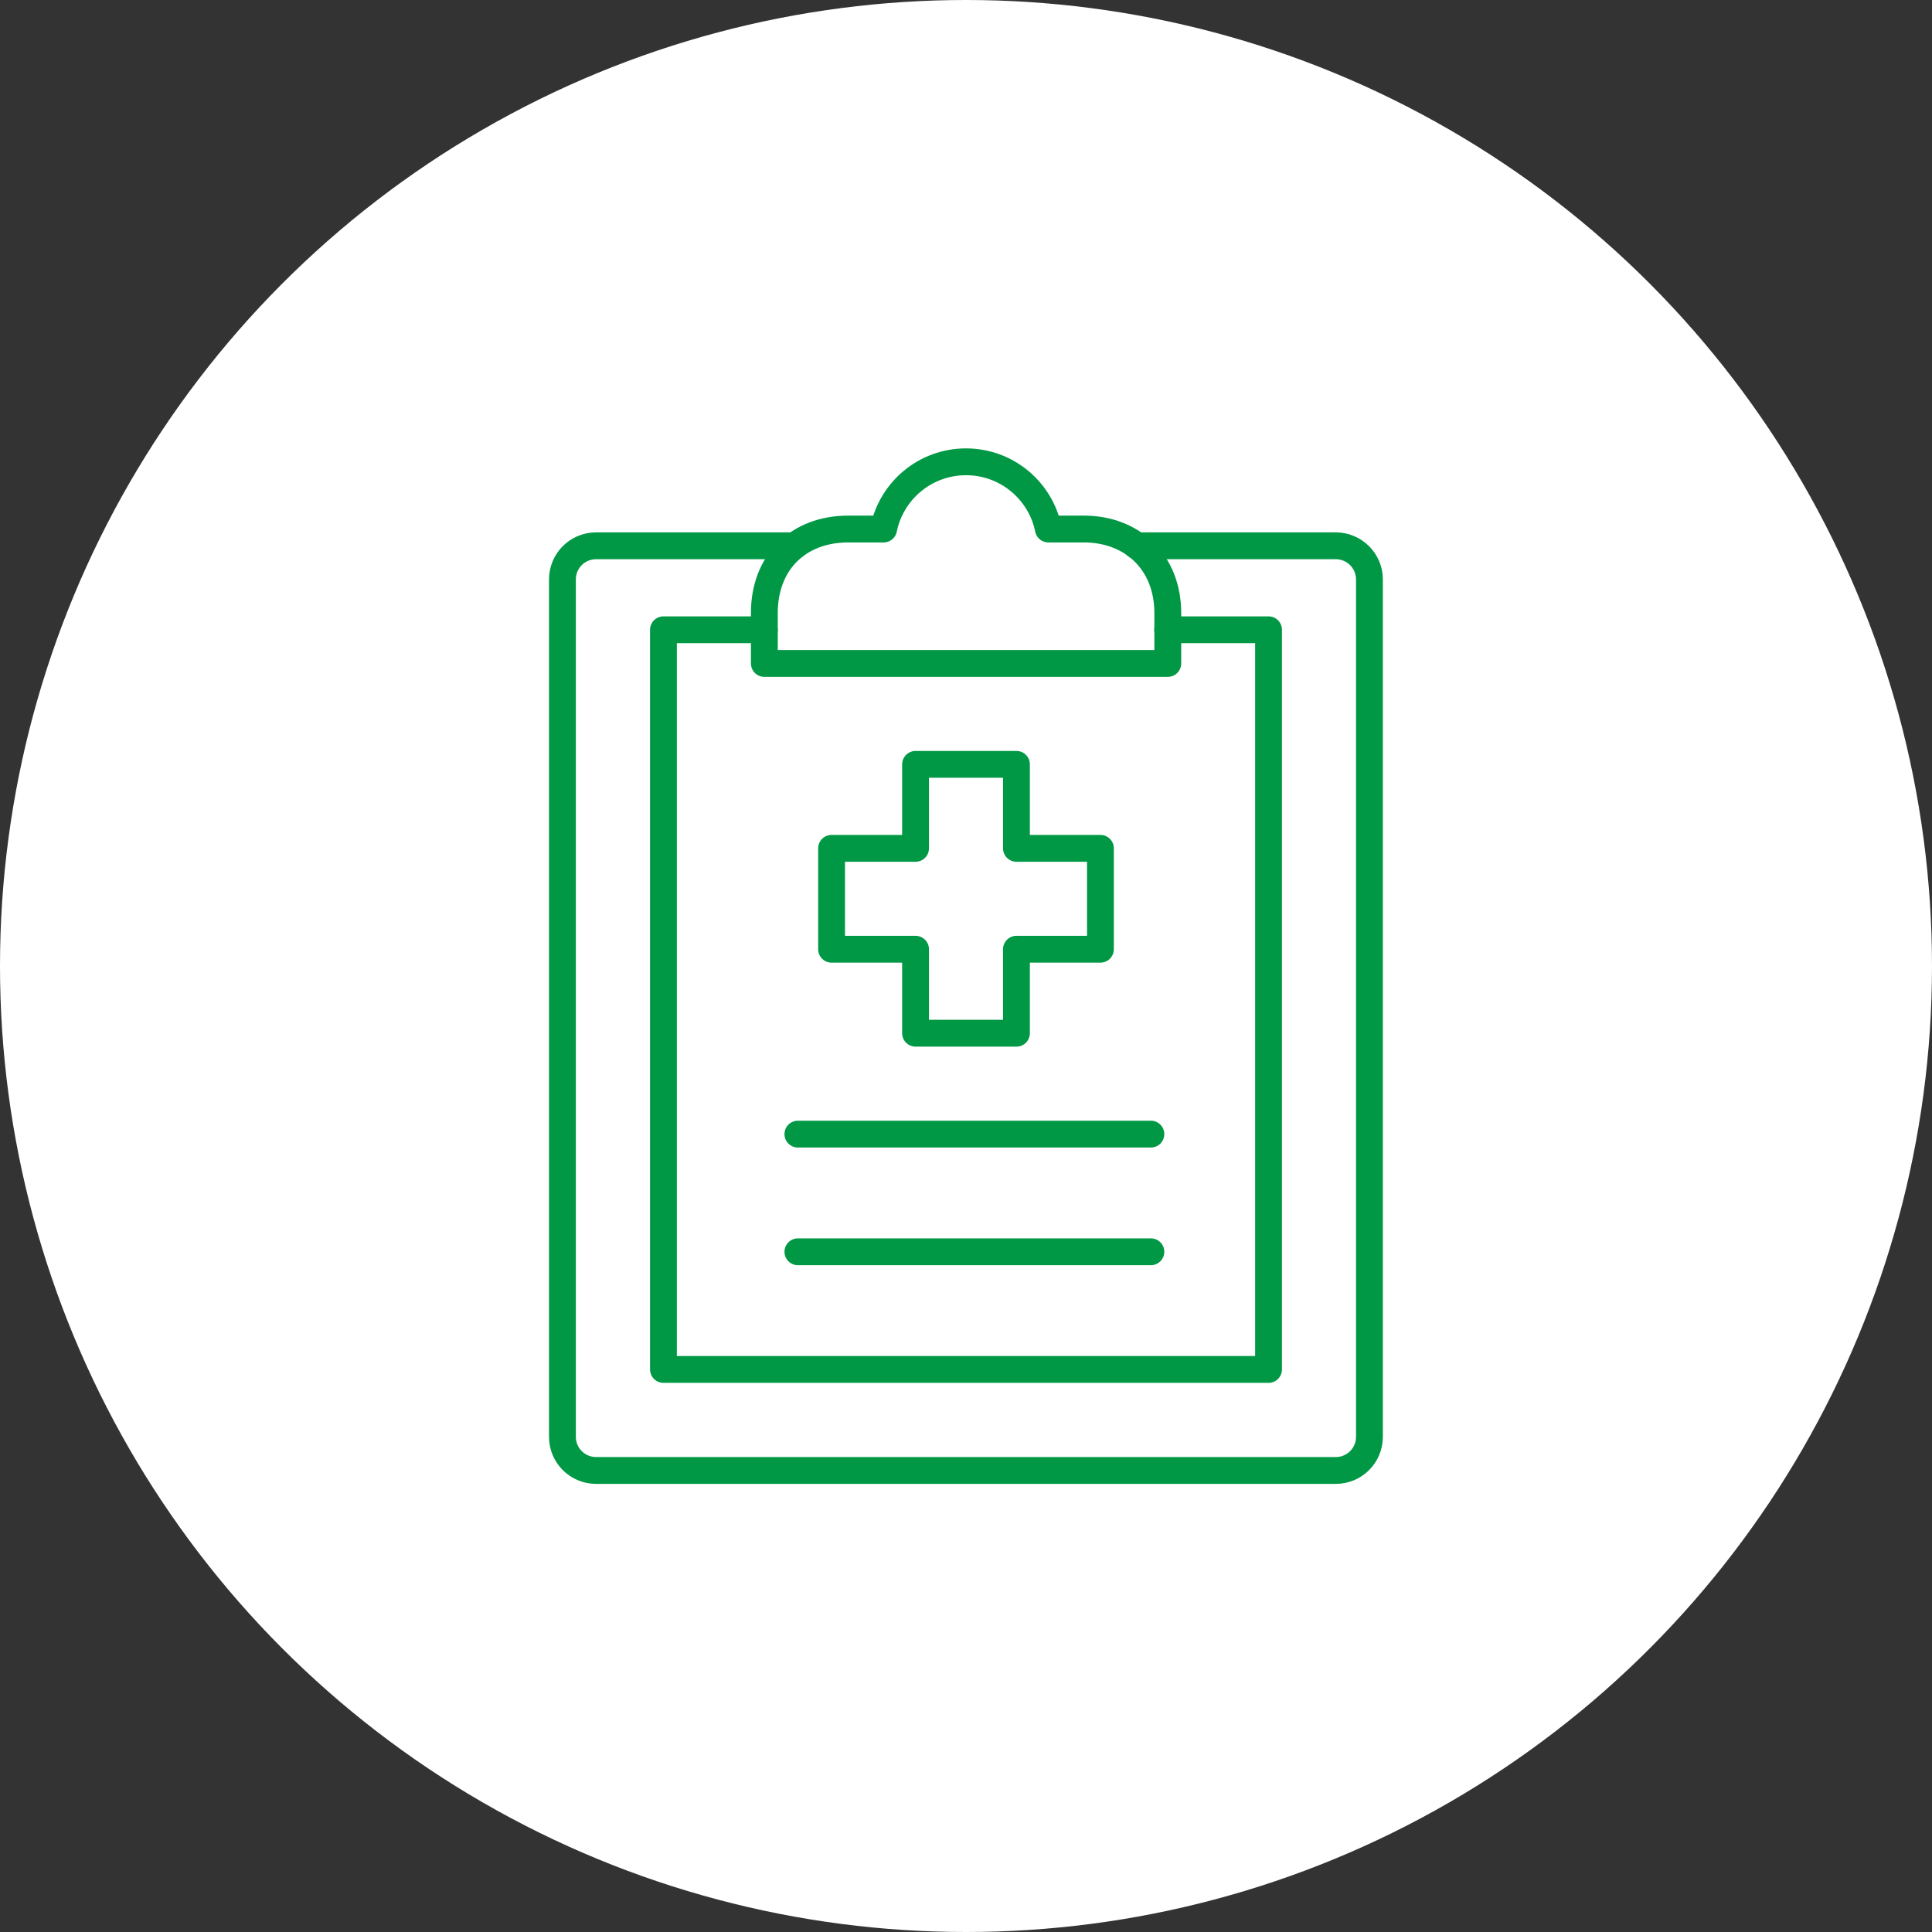 <?xml version="1.0" encoding="UTF-8"?><svg id="Layer_1" xmlns="http://www.w3.org/2000/svg" viewBox="0 0 144 144"><rect x="0" y="0" width="144" height="144" fill="#333333" stroke="none"/><defs><style>.cls-1{fill:#fff;}.cls-2{fill:none;stroke:#009845;stroke-linecap:round;stroke-linejoin:round;stroke-width:2px;}</style></defs><circle class="cls-1" cx="72" cy="72" r="72"/><g><polyline id="layer1" class="cls-2" points="56.97 46.94 49.45 46.94 49.45 102.07 94.55 102.07 94.55 46.94 87.03 46.94"/><path id="layer1-2" class="cls-2" d="m84.72,40.68h14.84c1.38,0,2.51,1.12,2.51,2.51v63.9c0,1.39-1.12,2.51-2.51,2.51h-55.13c-1.39,0-2.51-1.12-2.51-2.51v-63.9c0-1.39,1.12-2.51,2.51-2.51h14.79"/><path id="layer2" class="cls-2" d="m80.77,39.43h-2.63c-.58-2.86-3.11-5.01-6.14-5.01s-5.56,2.15-6.14,5.01h-2.63c-3.76,0-6.26,2.51-6.26,6.26v3.76h30.07v-3.76c0-3.76-2.62-6.26-6.26-6.26Z"/><polygon id="layer2-2" class="cls-2" points="82.02 63.23 75.76 63.23 75.76 56.97 68.24 56.97 68.24 63.23 61.98 63.23 61.98 70.75 68.24 70.75 68.24 77.01 75.76 77.01 75.76 70.75 82.02 70.75 82.02 63.23"/><line id="layer1-3" class="cls-2" x1="59.47" y1="84.53" x2="85.78" y2="84.53"/><line id="layer1-4" class="cls-2" x1="59.47" y1="93.3" x2="85.78" y2="93.3"/></g></svg>